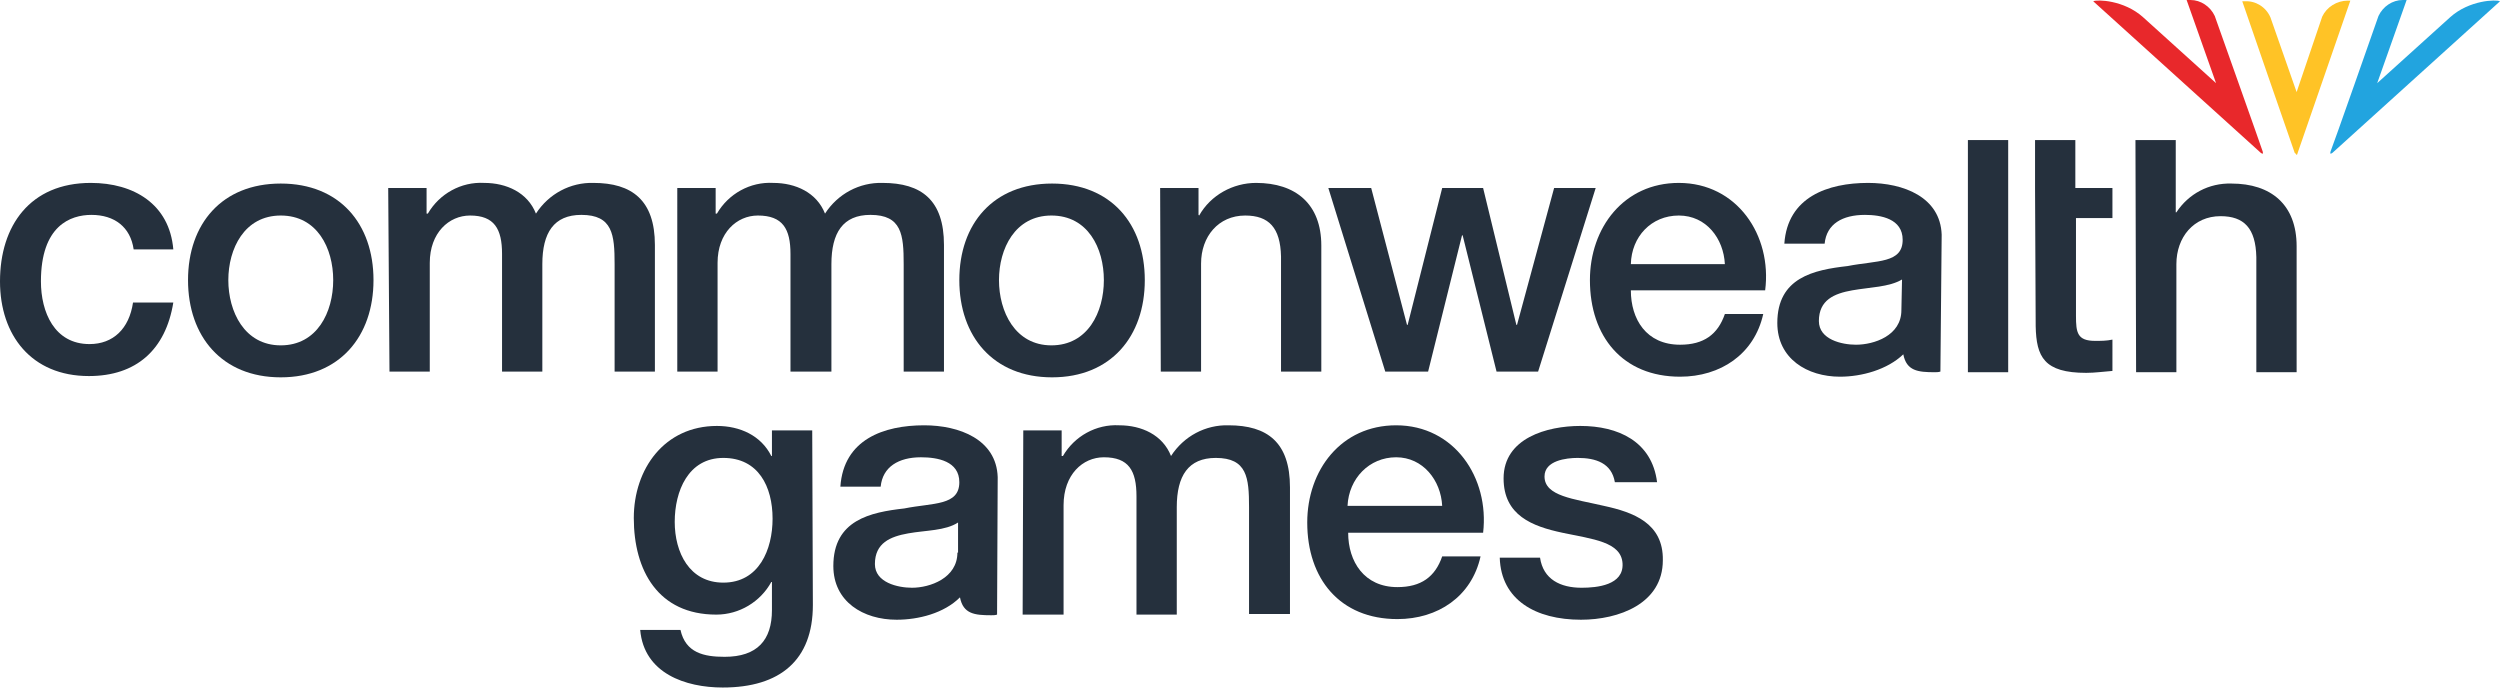 <?xml version="1.0" encoding="utf-8"?>
<!-- Generator: Adobe Illustrator 23.0.4, SVG Export Plug-In . SVG Version: 6.00 Build 0)  -->
<!DOCTYPE svg PUBLIC "-//W3C//DTD SVG 1.1//EN" "http://www.w3.org/Graphics/SVG/1.1/DTD/svg11.dtd">
<svg version="1.1" id="Layer_1" xmlns:x="http://ns.adobe.com/Extensibility/1.0/" xmlns:i="http://ns.adobe.com/AdobeIllustrator/10.0/" xmlns:graph="http://ns.adobe.com/Graphs/1.0/"
	 xmlns="http://www.w3.org/2000/svg" xmlns:xlink="http://www.w3.org/1999/xlink" x="0px" y="0px" viewBox="0 0 1172.7 322.5"
	 style="enable-background:new 0 0 1172.7 322.5;" xml:space="preserve">
<style type="text/css">
	.st0{fill:#25303D;}
	.st1{fill:#FFC326;}
	.st2{fill:#E8282B;}
	.st3{fill:#22A4DF;}
</style>
<path class="st0" d="M381.3,283.8c0,25.8-15.3,38.7-42.3,38.7c-17.4,0-36.9-6.6-38.7-27h18.9c2.4,10.8,11.1,12.6,20.7,12.6
	c15.3,0,22.2-7.8,22.2-21.9V273h-0.3c-5.1,9.3-15,15.3-25.8,15.3c-27.3,0-38.7-20.7-38.7-45.3c0-23.1,14.4-43.2,39-43.2
	c10.8,0,20.7,4.5,25.5,14.1h0.3v-12H381L381.3,283.8z M362.4,243.3c0-15-6.6-28.5-23.1-28.5s-22.8,15.6-22.8,30
	c0,14.4,6.9,28.5,22.8,28.5C356.1,273.3,362.4,257.7,362.4,243.3z"/>
<path class="st0" d="M480,201.9h18v12h0.6c5.4-9.3,15.6-15,26.4-14.4c10.5,0,20.4,4.5,24.3,14.4c6-9.3,16.2-14.7,27-14.4
	c18.3,0,28.8,8.1,28.8,29.1V288h-19.2v-50.1c0-13.8-0.9-23.1-15.6-23.1c-12.9,0-18.3,8.4-18.3,23.1v50.4h-18.9v-55.5
	c0-12-3.6-18.3-15.3-18.3c-9.9,0-18.9,8.1-18.9,22.5v51.3h-19.2L480,201.9z"/>
<path class="st0" d="M632.4,249.9c0,13.5,7.5,25.5,23.1,25.5c11.1,0,17.7-4.8,21-14.4h18c-4.2,18.9-20.1,29.4-39,29.4
	c-27,0-42.3-18.9-42.3-45.3c0-24.6,15.9-45.6,41.7-45.6c27.3,0,43.8,24.6,40.8,50.4H632.4z M676.5,237.3c-0.6-12-9-22.8-21.6-22.8
	s-22.2,9.9-22.8,22.8H676.5z"/>
<path class="st0" d="M468,223.8c-0.6-17.7-18-24.3-34.5-24.3c-18.9,0-37.8,6.6-39.3,28.8h18.9c0.9-9.3,8.4-13.8,18.9-13.8
	c7.8,0,18,1.8,18,11.7c0,11.1-12.3,9.6-25.8,12.3c-15.9,1.8-33.3,5.4-33.3,27c0,16.8,14.1,25.2,29.7,25.2c10.2,0,22.2-3,29.7-10.5
	c1.5,7.8,6.9,8.4,14.7,8.4c0.9,0,1.8,0,2.7-0.3L468,223.8z M449.1,259.2c0,12-12.9,16.5-21.3,16.5c-6.6,0-17.4-2.4-17.4-11.1
	c0-9.9,7.2-12.9,15.6-14.4c8.4-1.5,17.4-1.2,23.4-5.1v14.1H449.1z"/>
<path class="st0" d="M752.4,237.3c-14.1-3.3-27.9-4.5-27.9-13.8c0-7.5,10.2-8.7,15.6-8.7c8.4,0,15.9,2.4,17.4,11.4h19.8
	c-2.4-19.2-18.3-26.4-36-26.4c-15.6,0-36,5.7-36,24.6c0,17.4,13.5,22.5,27.6,25.5s27.6,4.2,28.2,14.4c0.6,10.2-12,11.4-19.2,11.4
	c-9.9,0-18-3.9-19.5-14.1h-18.9c0.6,19.8,16.8,29.1,38.1,29.1c17.7,0,38.4-7.5,38.4-27.9C780.3,245.4,766.2,240.3,752.4,237.3z"/>
<path class="st0" d="M62.7,117c-1.5-10.5-9-16.2-19.8-16.2c-9.9,0-23.7,5.1-23.7,31.2c0,14.4,6.3,29.4,22.8,29.4
	c11.1,0,18.6-7.2,20.4-19.5h18.9c-3.6,22.2-17.4,34.5-39.6,34.5C14.7,176.4,0,157.2,0,132c0-26.1,14.1-46.2,42.6-46.2
	c20.1,0,36.9,9.9,38.7,31.2H62.7z"/>
<path class="st0" d="M88.2,131.4c0-26.4,15.9-45.3,43.5-45.3s43.5,18.9,43.5,45.3S159.3,177,131.7,177S88.2,157.8,88.2,131.4z
	 M156.3,131.4c0-15-7.5-30.3-24.6-30.3c-17.1,0-24.6,15.6-24.6,30.3s7.5,30.6,24.6,30.6C148.8,162,156.3,146.4,156.3,131.4z"/>
<path class="st0" d="M182.1,88.2h18v12h0.6c5.4-9.3,15.6-15,26.4-14.4c10.5,0,20.4,4.5,24.3,14.4c6-9.3,16.2-14.7,27-14.4
	c18,0,28.8,8.1,28.8,29.1v59.4h-18.9v-50.4c0-13.8-0.9-23.1-15.6-23.1c-12.9,0-18.3,8.4-18.3,23.1v50.4h-18.9v-55.2
	c0-11.7-3.6-18-15-18c-9.9,0-18.9,8.1-18.9,22.2v51h-18.9L182.1,88.2z"/>
<path class="st0" d="M317.7,88.2h18v12h0.6c5.4-9.3,15.6-15,26.4-14.4c10.5,0,20.4,4.5,24.3,14.4c6-9.3,16.2-14.7,27-14.4
	c18.3,0,28.8,8.1,28.8,29.1v59.4h-18.9v-50.4c0-13.8-0.9-23.1-15.6-23.1c-12.9,0-18.3,8.4-18.3,23.1v50.4h-19.2v-55.2
	c0-11.7-3.6-18-15.3-18c-9.9,0-18.9,8.1-18.9,22.2v51h-18.9L317.7,88.2L317.7,88.2z"/>
<path class="st0" d="M450,131.4c0-26.4,15.9-45.3,43.5-45.3c27.6,0,43.5,18.9,43.5,45.3S521.1,177,493.5,177
	C465.9,177,450,157.8,450,131.4z M517.8,131.4c0-15-7.5-30.3-24.6-30.3c-17.1,0-24.6,15.6-24.6,30.3s7.5,30.6,24.6,30.6
	C510.3,162,517.8,146.4,517.8,131.4z"/>
<path class="st0" d="M544.2,88.2h18v12.6l0.3,0.3c5.4-9.6,15.9-15.3,26.7-15.3c18.6,0,30.6,9.9,30.6,29.4v59.1h-18.9v-54
	c-0.3-13.5-5.7-19.2-16.8-19.2c-12.6,0-20.7,9.9-20.7,22.5v50.7h-18.9L544.2,88.2z"/>
<path class="st0" d="M623.1,88.2h20.1l16.8,64.2h0.3l16.2-64.2h19.2l15.6,64.2h0.3L729,88.2h19.5l-27,86.1H702l-15.9-63.9h-0.3
	l-15.9,63.9h-20.1L623.1,88.2z"/>
<path class="st0" d="M765,136.2c0,13.5,7.2,25.5,23.1,25.5c11.1,0,17.7-4.8,21-14.4h18c-4.2,18.9-20.1,29.4-39,29.4
	c-27,0-42.3-18.9-42.3-45.3c0-24.6,15.9-45.6,41.7-45.6c27.3,0,43.8,24.6,40.5,50.4H765z M809.1,123.9c-0.6-12-8.7-22.8-21.6-22.8
	c-12.9,0-22.2,9.9-22.5,22.8H809.1z"/>
<path class="st0" d="M923.1,65.7H942v108.9h-18.9V65.7z"/>
<path class="st0" d="M954.6,88.2V65.7h18.9v22.5h17.4v14.1h-17.1v45.9c0,7.8,0.6,11.7,9,11.7c2.7,0,5.4,0,8.1-0.6V174
	c-4.2,0.3-8.1,0.9-12.3,0.9c-19.8,0-23.4-7.5-23.7-21.9L954.6,88.2L954.6,88.2z"/>
<path class="st0" d="M1001.7,65.7h18.9v33.9h0.3c5.7-8.7,15.3-13.8,25.8-13.5c18.6,0,30.6,9.9,30.6,29.4v59.1h-18.9v-54
	c-0.3-13.5-5.7-19.2-16.8-19.2c-12.6,0-20.7,9.9-20.7,22.5v50.7H1002L1001.7,65.7z"/>
<path class="st0" d="M910.8,110.1c-0.6-17.7-18-24.3-34.5-24.3c-18.9,0-37.8,6.6-39.3,28.5h18.9c0.9-9.3,8.4-13.5,18.9-13.5
	c7.5,0,17.7,1.8,17.7,11.7c0,11.1-12,9.6-25.8,12.3c-15.9,1.8-33,5.4-33,26.7c0,16.8,14.1,25.2,29.4,25.2c10.2,0,22.2-3.3,29.7-10.5
	c1.5,7.8,6.9,8.4,14.7,8.4c0.9,0,1.8,0,2.7-0.3L910.8,110.1z M891.9,145.5c0,12-12.9,16.2-21.3,16.2c-6.6,0-17.4-2.4-17.4-11.1
	c0-9.9,7.2-12.9,15.6-14.4c8.4-1.5,17.4-1.5,23.4-5.1L891.9,145.5z"/>
<path class="st1" d="M1077.3,72.6c0.3,0,0.3-0.3,0.6-1.2c0.6-1.8,24.6-71.1,24.6-71.1h-1.2c-5.1,0-9.9,3-12,7.5l-12,35.4l0,0
	L1065,8.1c-2.1-4.8-6.9-7.8-12-7.5h-1.2c0,0,24,69.6,24.6,71.1C1077,72,1077,72.6,1077.3,72.6z"/>
<path class="st2" d="M1038.9,7.5c-2.1-4.5-6.6-7.5-11.4-7.5h-1.8l13.8,39l-34.2-30.9c-9-8.1-21.6-8.4-23.4-7.5l78.6,71.1l0,0
	c0.9,0.6,1.2,0.6,0.9-0.6C1061.4,70.8,1039.2,8.4,1038.9,7.5z"/>
<path class="st3" d="M1115.7,7.5c2.1-4.5,6.6-7.5,11.4-7.5h1.8l-13.8,39l34.2-30.9c9-8.1,21.6-8.4,23.4-7.5l-78.6,71.1l0,0
	c-0.9,0.6-1.2,0.6-0.9-0.6C1093.5,70.8,1115.4,8.4,1115.7,7.5z"/>
</svg>
